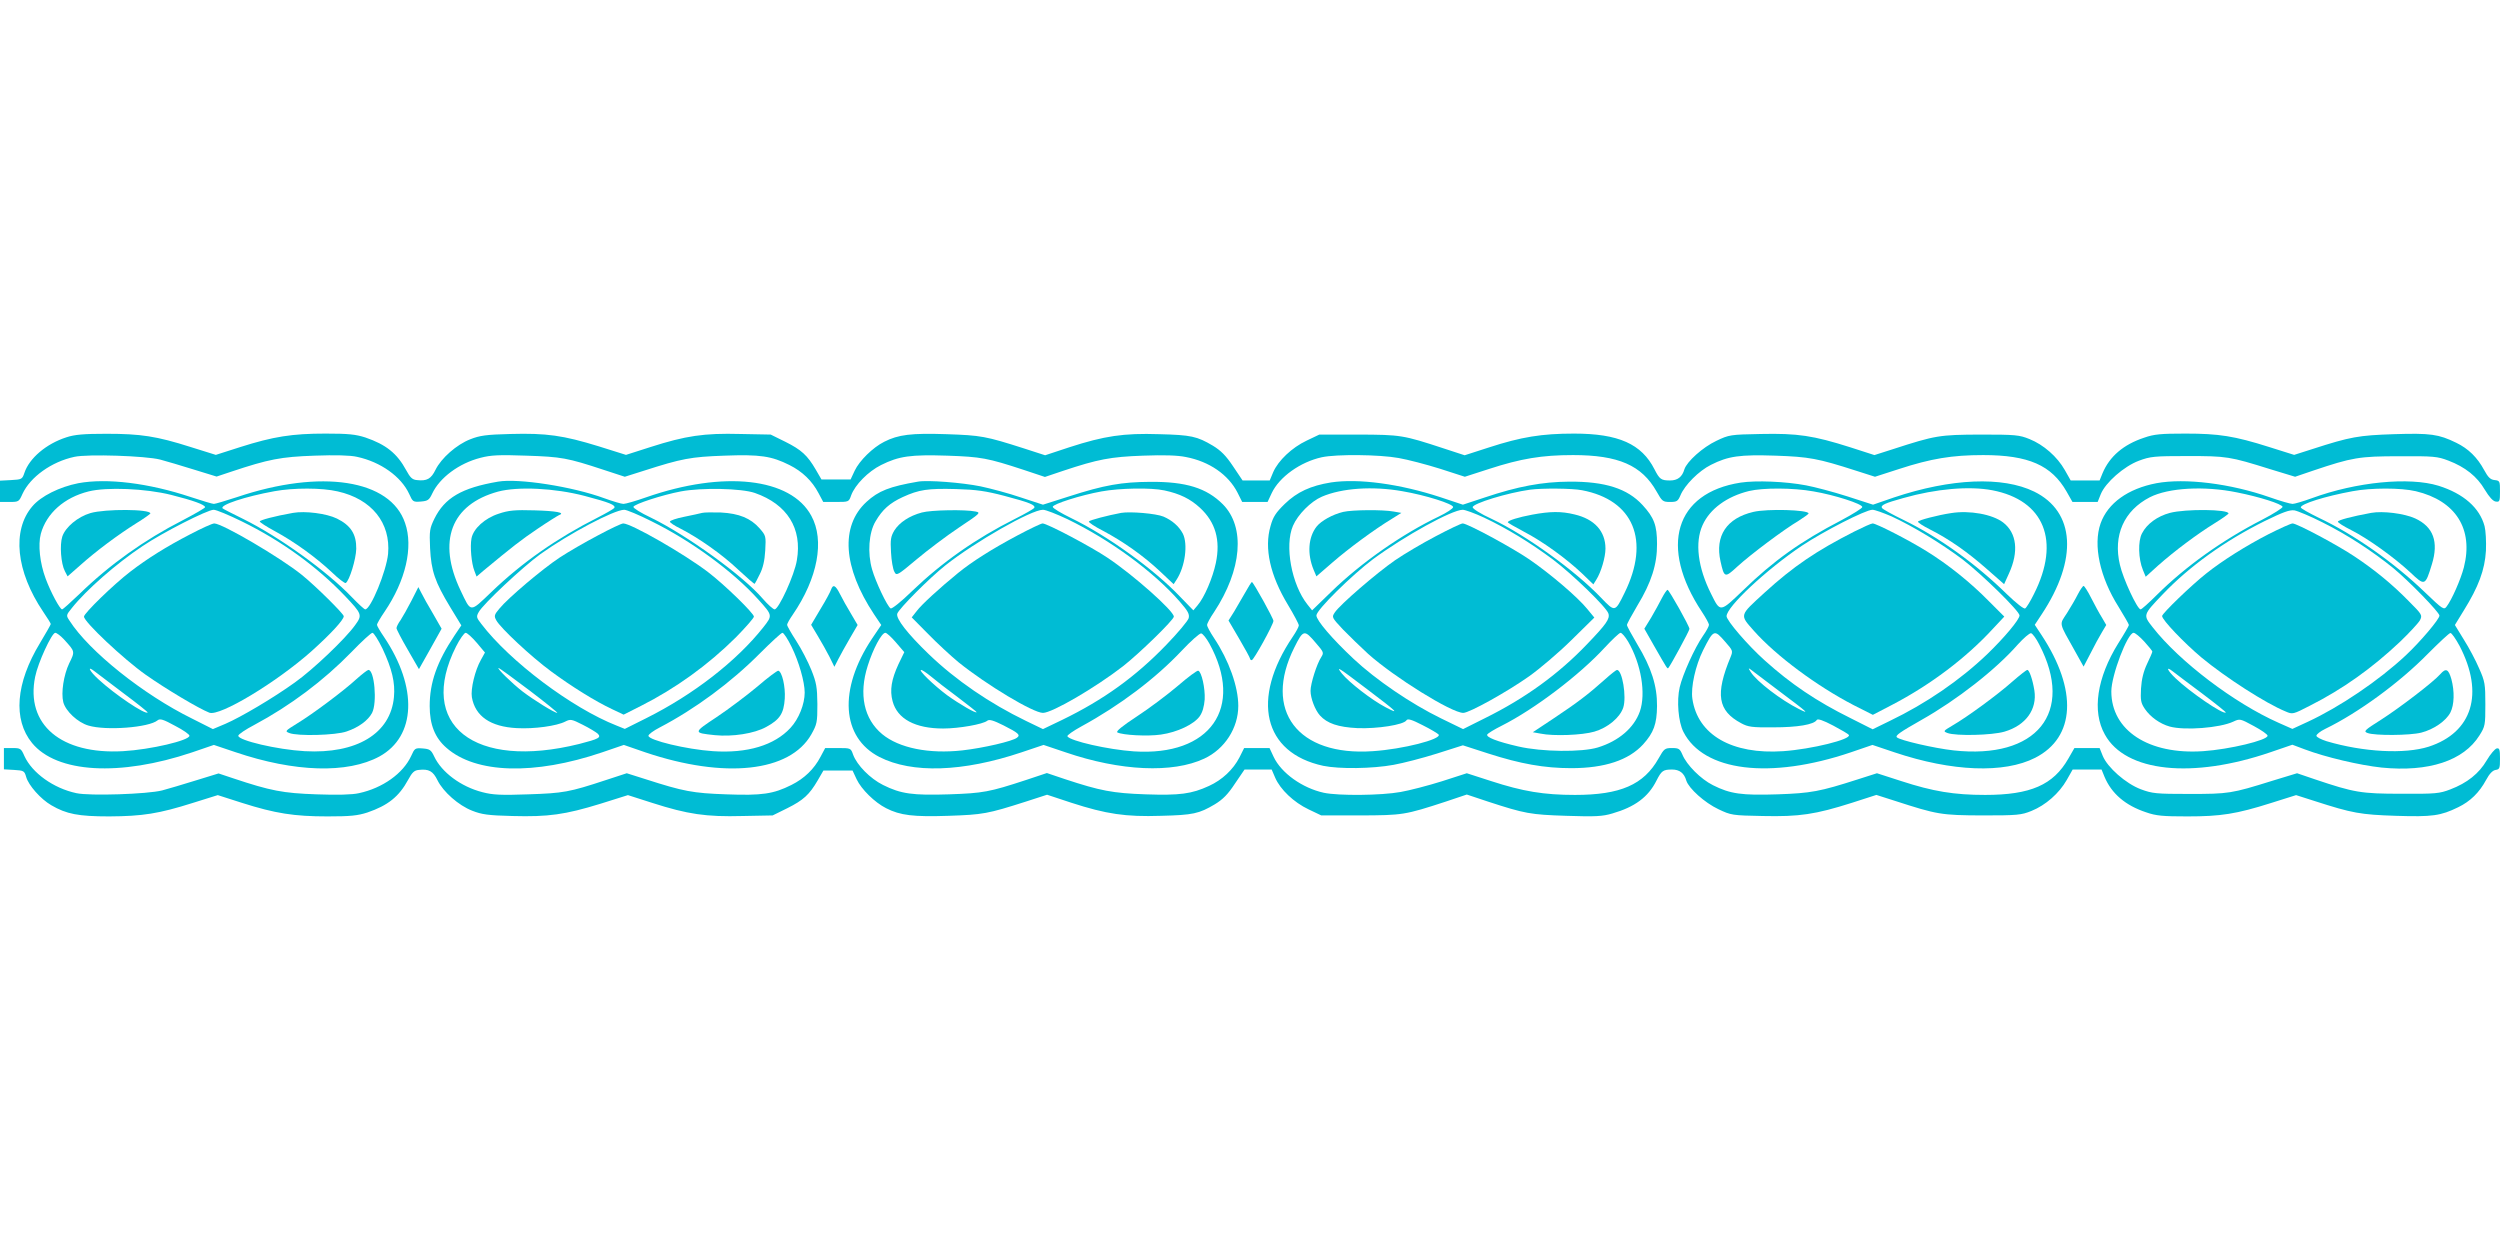 <?xml version="1.0" standalone="no"?>
<!DOCTYPE svg PUBLIC "-//W3C//DTD SVG 20010904//EN"
 "http://www.w3.org/TR/2001/REC-SVG-20010904/DTD/svg10.dtd">
<svg version="1.0" xmlns="http://www.w3.org/2000/svg"
 width="1280pt" height="640pt" viewBox="0 0 1280 640"
 preserveAspectRatio="xMidYMid meet">
<g transform="translate(0,640) scale(0.1,-0.1)"
fill="#00bcd4" stroke="none">
<path d="M340 4161 c-103 -33 -190 -107 -215 -182 -11 -33 -14 -34 -68 -37
l-57 -3 0 -54 0 -55 48 0 c48 0 49 1 67 41 40 87 149 165 266 190 68 15 365 5
439 -14 30 -8 108 -31 172 -51 l117 -36 75 25 c192 64 254 76 426 82 107 4
184 2 218 -6 121 -26 226 -101 267 -190 18 -40 20 -42 59 -39 36 3 43 7 59 41
38 81 137 155 247 183 53 14 96 16 235 11 180 -6 209 -11 397 -73 l107 -35 98
31 c193 62 240 71 411 77 184 7 242 -2 334 -48 66 -33 116 -81 149 -144 l24
-45 65 0 c66 0 66 0 78 34 20 54 87 122 153 155 92 46 152 54 339 48 174 -6
206 -12 392 -73 l108 -36 92 31 c180 60 244 72 410 78 106 4 177 2 220 -7 120
-23 217 -90 264 -182 l24 -48 65 0 65 0 21 45 c39 83 147 160 257 184 75 16
294 14 393 -4 46 -8 142 -33 212 -55 l127 -41 124 40 c163 53 270 71 430 71
232 0 352 -52 428 -187 28 -50 32 -53 69 -53 35 0 40 4 53 34 22 53 94 125
156 156 89 45 148 53 331 47 172 -6 216 -14 412 -77 l97 -31 124 40 c163 53
270 71 430 71 232 0 350 -52 427 -187 l30 -53 65 0 64 0 16 40 c24 59 118 142
195 171 59 22 78 24 249 24 201 0 215 -2 423 -67 l128 -39 91 31 c202 68 237
74 443 74 175 1 195 -1 250 -22 87 -33 148 -82 187 -149 23 -38 42 -59 56 -61
20 -3 22 1 22 52 0 52 -1 55 -27 58 -22 2 -34 14 -54 51 -35 65 -81 110 -143
140 -90 44 -132 50 -319 44 -181 -6 -222 -13 -417 -76 l-94 -30 -127 40 c-180
57 -258 69 -430 69 -125 0 -160 -3 -211 -21 -106 -35 -177 -96 -213 -182 l-15
-37 -74 0 -74 0 -30 53 c-39 69 -109 130 -181 159 -52 21 -71 23 -251 23 -211
-1 -230 -4 -449 -75 l-94 -30 -124 40 c-189 60 -269 72 -457 68 -157 -3 -163
-4 -228 -35 -70 -33 -151 -106 -164 -146 -11 -39 -35 -57 -73 -57 -46 0 -54 6
-80 57 -66 130 -184 183 -412 183 -165 0 -270 -17 -436 -71 l-124 -40 -107 35
c-210 69 -220 70 -437 71 l-200 0 -65 -31 c-76 -36 -145 -102 -171 -161 l-18
-43 -70 0 -69 0 -49 73 c-36 54 -62 80 -103 105 -81 48 -111 55 -276 59 -181
6 -280 -9 -459 -67 l-124 -41 -108 35 c-197 63 -220 67 -397 73 -179 6 -247
-2 -319 -39 -58 -29 -127 -97 -151 -148 l-21 -45 -74 0 -75 0 -29 50 c-43 74
-74 102 -156 143 l-75 37 -155 3 c-186 5 -280 -9 -461 -67 l-125 -40 -140 44
c-182 56 -267 68 -451 63 -125 -3 -158 -8 -206 -27 -70 -27 -149 -97 -178
-156 -23 -47 -44 -59 -96 -53 -23 2 -34 13 -54 50 -47 87 -104 132 -209 168
-50 16 -86 20 -204 20 -171 0 -267 -15 -437 -69 l-125 -40 -128 40 c-176 56
-256 68 -432 68 -116 0 -163 -4 -205 -18z"/>
<path d="M401 3926 c-96 -19 -191 -66 -235 -118 -106 -123 -84 -334 55 -540
22 -32 39 -60 39 -63 0 -3 -25 -47 -55 -97 -125 -206 -139 -392 -41 -512 126
-154 449 -173 820 -48 l111 38 110 -37 c304 -103 574 -111 738 -22 187 103
197 353 23 612 -20 29 -36 57 -36 62 0 5 17 35 39 67 108 159 148 331 105 454
-75 223 -429 278 -860 133 -58 -19 -112 -35 -119 -35 -7 0 -61 16 -118 35
-216 72 -430 98 -576 71z m476 -60 c111 -28 173 -50 173 -63 0 -4 -52 -34
-115 -67 -194 -99 -374 -227 -529 -378 -45 -43 -84 -78 -88 -78 -11 0 -58 87
-84 157 -30 80 -40 173 -25 230 29 105 120 186 245 217 92 23 292 15 423 -18z
m852 18 c174 -39 272 -161 258 -320 -9 -89 -89 -284 -117 -284 -5 0 -34 27
-67 61 -128 134 -374 311 -558 402 -55 27 -102 51 -105 54 -17 17 116 61 265
88 98 18 243 18 324 -1z m-490 -154 c202 -99 384 -231 527 -381 88 -93 90 -98
52 -150 -49 -69 -216 -228 -308 -293 -108 -78 -277 -178 -356 -212 l-64 -27
-107 54 c-250 123 -527 345 -627 501 -18 27 -18 28 12 65 74 93 228 228 362
317 102 69 332 186 364 186 13 0 78 -27 145 -60z m-913 -602 c59 -65 59 -62
28 -125 -28 -59 -42 -150 -30 -198 12 -46 74 -104 129 -120 90 -27 310 -10
354 27 12 10 29 5 89 -28 41 -21 74 -44 74 -51 0 -24 -199 -71 -340 -79 -317
-18 -500 136 -450 381 14 71 85 225 103 225 7 0 27 -15 43 -32z m1633 -50 c48
-103 65 -173 58 -247 -17 -187 -191 -292 -457 -277 -141 8 -340 55 -340 79 0
7 37 32 83 56 183 98 354 226 497 373 52 54 100 98 107 98 7 0 30 -37 52 -82z
m-1326 -228 c70 -52 125 -96 123 -98 -13 -12 -169 93 -252 170 -46 42 -61 73
-20 41 13 -10 80 -61 149 -113z"/>
<path d="M463 3773 c-65 -19 -128 -72 -144 -120 -14 -43 -7 -139 13 -177 l14
-27 65 57 c79 71 193 156 287 215 39 24 71 47 72 50 1 23 -232 24 -307 2z"/>
<path d="M1500 3774 c-96 -17 -170 -37 -170 -44 0 -4 35 -27 78 -50 98 -53
209 -133 291 -210 34 -33 67 -58 71 -55 19 11 53 123 54 175 1 75 -28 120 -99
155 -53 26 -163 40 -225 29z"/>
<path d="M973 3664 c-120 -62 -219 -124 -306 -191 -86 -66 -237 -213 -237
-230 0 -27 202 -217 315 -297 105 -74 273 -174 327 -195 53 -20 343 155 522
314 97 87 166 161 166 180 0 12 -143 154 -215 212 -109 88 -407 263 -448 263
-10 0 -65 -25 -124 -56z"/>
<path d="M1825 2923 c-64 -59 -224 -179 -305 -228 -60 -37 -62 -39 -39 -48 42
-17 238 -12 294 8 62 21 110 57 130 95 27 52 12 221 -19 220 -6 -1 -33 -22
-61 -47z"/>
<path d="M2550 3934 c-187 -32 -273 -83 -326 -190 -24 -50 -26 -61 -22 -151 6
-116 24 -171 104 -303 l56 -92 -35 -52 c-90 -135 -127 -241 -127 -361 0 -95
27 -163 86 -214 150 -132 449 -141 797 -23 l111 38 110 -38 c407 -137 740
-101 850 92 29 52 31 61 31 155 -1 87 -5 110 -31 175 -17 42 -51 108 -77 148
-26 40 -47 77 -47 83 0 6 13 29 29 52 128 187 164 380 95 506 -105 195 -449
233 -845 95 -54 -19 -106 -34 -117 -34 -10 0 -54 13 -98 29 -163 60 -441 103
-544 85z m443 -73 c129 -34 161 -47 152 -62 -4 -5 -42 -27 -85 -49 -206 -104
-386 -229 -544 -381 -112 -107 -103 -107 -158 8 -120 252 -49 440 192 506 102
27 290 18 443 -22z m872 15 c166 -58 243 -182 215 -344 -12 -76 -93 -252 -114
-252 -7 0 -35 25 -61 55 -99 116 -388 325 -573 415 -51 24 -91 49 -89 55 4 14
148 61 243 79 106 20 310 16 379 -8z m-529 -145 c203 -100 418 -257 547 -401
73 -81 73 -81 25 -142 -137 -173 -357 -344 -599 -465 l-110 -55 -42 17 c-229
90 -547 329 -693 521 -25 32 -26 37 -13 60 21 40 226 232 316 297 147 105 376
226 429 227 12 0 75 -26 140 -59z m-895 -622 l42 -50 -21 -38 c-30 -53 -53
-149 -46 -191 17 -97 95 -151 230 -158 89 -5 205 11 249 34 26 13 32 12 89
-17 34 -17 68 -38 76 -45 20 -20 7 -27 -94 -53 -539 -134 -833 98 -631 499 19
38 42 70 49 70 8 0 33 -23 57 -51z m1612 -21 c37 -75 67 -179 67 -234 0 -59
-30 -135 -73 -181 -82 -89 -221 -131 -397 -119 -134 9 -330 56 -330 79 0 7 26
26 57 42 182 95 366 231 513 379 58 58 110 106 116 106 7 0 28 -33 47 -72z
m-1342 -223 c83 -63 147 -115 142 -115 -14 0 -122 67 -178 110 -53 41 -134
120 -122 120 3 0 75 -52 158 -115z"/>
<path d="M2554 3770 c-72 -23 -131 -77 -140 -127 -8 -42 0 -129 15 -166 l11
-29 34 29 c151 125 193 158 279 216 53 36 103 67 110 70 33 12 -16 21 -126 24
-100 3 -133 0 -183 -17z"/>
<path d="M3595 3774 c-11 -3 -53 -12 -92 -20 -40 -8 -73 -19 -73 -25 0 -5 24
-21 53 -35 94 -48 215 -133 297 -211 44 -41 82 -74 84 -72 2 2 14 24 26 49 16
31 25 69 28 121 4 74 4 76 -29 114 -46 52 -105 76 -198 81 -42 1 -85 1 -96 -2z"/>
<path d="M3060 3658 c-63 -33 -151 -84 -195 -113 -89 -59 -263 -206 -308 -261
-27 -32 -28 -38 -16 -60 21 -39 178 -186 280 -261 107 -79 226 -153 313 -194
l59 -28 89 45 c178 90 343 209 486 351 50 51 92 99 92 106 0 17 -152 165 -235
228 -123 94 -394 249 -434 249 -9 0 -68 -28 -131 -62z"/>
<path d="M3878 2885 c-54 -45 -148 -116 -208 -156 -122 -81 -122 -81 -10 -93
90 -9 202 8 263 42 70 38 90 69 95 145 4 62 -14 138 -33 143 -5 1 -54 -35
-107 -81z"/>
<path d="M4700 3934 c-145 -25 -202 -47 -264 -104 -134 -124 -120 -335 39
-575 l37 -55 -48 -71 c-172 -259 -156 -505 39 -605 167 -85 426 -77 727 24
l113 38 113 -38 c281 -96 548 -108 710 -32 105 49 174 157 174 270 0 98 -48
233 -124 347 -20 30 -36 60 -36 67 0 7 16 37 36 66 143 217 161 435 45 552
-84 84 -189 116 -371 115 -147 -1 -235 -16 -418 -75 l-132 -42 -113 37 c-61
21 -155 46 -207 57 -94 19 -271 33 -320 24z m443 -73 c129 -34 161 -47 152
-62 -4 -5 -47 -30 -97 -55 -201 -101 -374 -222 -530 -372 -53 -52 -102 -91
-108 -87 -17 10 -77 136 -95 200 -24 83 -17 188 18 246 35 60 72 93 139 124
83 38 128 45 273 41 105 -3 153 -10 248 -35z m819 28 c79 -17 132 -43 182 -89
79 -73 106 -165 81 -283 -16 -76 -59 -177 -94 -217 l-21 -25 -68 70 c-134 141
-373 313 -559 403 -51 25 -93 50 -93 57 0 14 144 60 250 79 94 17 253 20 322
5z m-497 -147 c221 -107 443 -270 576 -423 42 -48 50 -64 45 -84 -4 -14 -55
-75 -114 -136 -158 -164 -322 -282 -534 -385 l-98 -47 -87 42 c-184 89 -359
208 -498 342 -108 104 -169 182 -161 207 8 25 164 182 246 247 151 120 440
285 500 285 14 0 70 -22 125 -48z m-878 -631 l43 -50 -30 -62 c-36 -78 -45
-133 -30 -189 24 -91 116 -140 259 -140 81 0 205 22 226 40 10 8 31 2 83 -24
77 -39 88 -49 69 -63 -22 -18 -173 -53 -280 -65 -171 -19 -324 12 -410 83 -94
78 -121 204 -74 351 27 86 71 168 90 168 7 0 31 -22 54 -49z m1605 -6 c180
-328 5 -578 -387 -552 -131 9 -325 53 -340 77 -3 5 30 28 72 51 198 108 379
245 513 387 47 50 92 90 100 89 8 -1 27 -25 42 -52z m-1426 -168 c21 -18 83
-66 137 -106 53 -40 97 -75 97 -77 0 -10 -89 42 -150 86 -70 52 -150 130 -134
130 6 0 28 -15 50 -33z"/>
<path d="M4720 3776 c-64 -17 -115 -51 -141 -92 -18 -31 -21 -46 -17 -112 2
-42 10 -87 17 -99 11 -22 14 -21 114 63 56 47 154 121 217 163 109 73 113 76
85 82 -52 11 -228 8 -275 -5z"/>
<path d="M5740 3774 c-69 -13 -161 -37 -165 -44 -3 -4 30 -26 73 -48 102 -54
207 -128 292 -208 l69 -65 15 23 c44 67 59 183 32 236 -20 38 -55 68 -99 87
-38 16 -171 27 -217 19z"/>
<path d="M5212 3660 c-132 -70 -236 -136 -307 -194 -98 -80 -187 -162 -211
-194 l-26 -33 84 -85 c46 -47 116 -112 156 -145 144 -116 382 -259 432 -259
47 0 268 129 410 239 82 64 260 237 260 254 0 29 -207 213 -339 301 -88 59
-310 176 -333 176 -7 0 -64 -27 -126 -60z"/>
<path d="M6030 2888 c-52 -44 -146 -115 -209 -156 -76 -50 -109 -77 -100 -82
27 -14 155 -21 223 -11 84 12 168 52 198 93 15 21 23 50 26 87 3 57 -16 142
-33 147 -6 2 -53 -33 -105 -78z"/>
<path d="M6815 3930 c-105 -17 -174 -49 -237 -110 -46 -45 -60 -66 -73 -114
-33 -113 -2 -252 90 -404 30 -50 55 -97 55 -104 0 -7 -14 -33 -31 -58 -216
-319 -151 -595 156 -661 82 -17 251 -15 360 5 50 9 150 35 223 58 l132 42 130
-42 c165 -53 287 -75 425 -75 171 0 294 41 368 122 54 60 70 104 71 196 1 103
-29 197 -101 316 -29 49 -53 93 -53 99 0 6 24 50 53 99 72 118 102 213 101
316 0 95 -15 135 -74 199 -78 85 -192 121 -375 120 -139 -1 -263 -24 -433 -81
l-112 -37 -114 38 c-210 69 -421 97 -561 76z m365 -45 c118 -20 260 -65 260
-81 0 -8 -33 -29 -72 -48 -187 -89 -398 -236 -551 -385 l-99 -96 -24 30 c-81
102 -118 301 -74 403 25 58 92 125 148 149 102 44 260 55 412 28z m920 5 c264
-50 350 -257 218 -525 -49 -100 -49 -100 -121 -25 -133 139 -384 320 -559 403
-57 26 -98 52 -98 60 0 19 178 74 295 90 61 8 214 7 265 -3z m-502 -140 c115
-54 238 -129 352 -214 101 -76 275 -245 285 -277 9 -27 -11 -55 -109 -157
-147 -154 -317 -277 -523 -379 l-112 -56 -113 55 c-154 75 -334 198 -447 304
-112 105 -191 198 -191 223 0 28 182 207 290 288 163 120 403 252 459 253 12
0 62 -18 109 -40z m-860 -643 c39 -45 41 -49 27 -71 -23 -35 -55 -136 -55
-173 0 -38 23 -98 48 -126 37 -41 93 -60 192 -65 102 -4 237 17 251 40 6 10
27 4 83 -25 42 -21 78 -43 82 -48 15 -24 -184 -75 -337 -85 -385 -27 -564 208
-402 531 46 92 51 93 111 22z m1598 8 c67 -115 92 -266 60 -358 -30 -84 -108
-151 -215 -184 -82 -25 -286 -23 -407 5 -109 25 -168 48 -159 62 4 6 37 26 73
44 169 85 399 260 527 399 39 42 75 76 82 77 7 0 24 -20 39 -45z m-1336 -244
c156 -118 170 -132 94 -92 -71 37 -188 128 -224 173 -31 40 -23 35 130 -81z"/>
<path d="M6877 3779 c-54 -13 -112 -45 -136 -75 -43 -55 -49 -140 -15 -222
l14 -33 82 71 c84 73 216 170 305 224 l48 30 -40 7 c-54 10 -211 9 -258 -2z"/>
<path d="M7845 3765 c-70 -13 -125 -30 -125 -39 0 -3 37 -24 82 -48 95 -49
218 -138 300 -216 l56 -54 15 24 c24 37 47 115 47 159 0 89 -56 151 -158 175
-69 17 -125 16 -217 -1z"/>
<path d="M7352 3655 c-67 -35 -162 -91 -210 -124 -95 -66 -282 -227 -308 -267
-16 -24 -16 -25 42 -87 33 -34 91 -90 129 -125 133 -119 427 -302 487 -302 31
0 225 108 338 188 52 37 149 119 214 183 l119 117 -37 45 c-50 61 -187 178
-296 253 -91 62 -317 184 -341 184 -8 0 -69 -29 -137 -65z"/>
<path d="M8218 2922 c-86 -77 -143 -120 -260 -198 l-110 -73 39 -7 c67 -14
215 -8 276 10 69 20 131 72 148 123 18 55 -5 193 -32 193 -4 0 -31 -21 -61
-48z"/>
<path d="M8912 3929 c-336 -52 -419 -329 -198 -662 20 -30 36 -60 36 -66 0 -7
-14 -33 -31 -57 -43 -62 -104 -198 -119 -263 -16 -69 -7 -177 19 -228 103
-203 443 -245 857 -105 l111 38 113 -38 c295 -99 561 -109 720 -28 206 105
218 347 33 628 l-35 53 35 53 c187 282 172 526 -38 629 -162 79 -425 68 -718
-30 l-107 -37 -133 43 c-72 23 -167 48 -210 56 -105 20 -257 26 -335 14z m373
-45 c107 -18 250 -64 250 -80 0 -6 -48 -36 -106 -67 -210 -109 -350 -209 -506
-361 -117 -112 -115 -112 -162 -17 -68 135 -84 263 -44 352 37 83 124 147 238
175 71 17 225 17 330 -2z m915 6 c267 -51 351 -260 214 -531 -18 -37 -39 -71
-45 -74 -6 -5 -45 26 -93 72 -158 155 -345 290 -528 380 -58 28 -109 56 -112
62 -9 14 15 25 109 51 169 48 338 62 455 40z m-515 -134 c110 -51 251 -136
363 -220 98 -75 292 -265 292 -287 0 -21 -78 -114 -165 -198 -140 -134 -314
-253 -499 -342 l-88 -43 -113 57 c-174 86 -307 176 -440 296 -88 79 -194 203
-195 226 0 48 204 239 386 361 111 74 326 184 361 184 12 0 56 -16 98 -34z
m-851 -643 c38 -43 39 -46 27 -76 -80 -192 -66 -276 54 -340 35 -19 55 -22
165 -21 123 0 208 14 222 38 5 7 31 -1 84 -29 41 -22 78 -43 80 -48 15 -22
-191 -73 -336 -83 -262 -18 -438 83 -465 268 -9 59 16 171 55 249 54 107 57
108 114 42z m1607 -13 c182 -349 -13 -589 -439 -542 -99 11 -276 52 -290 67
-9 9 15 26 126 89 181 102 381 258 493 386 30 33 60 59 68 58 8 -2 27 -28 42
-58z m-1336 -235 c156 -117 163 -124 105 -95 -90 45 -216 141 -246 189 -12 18
-13 22 -3 15 8 -6 73 -55 144 -109z"/>
<path d="M8977 3779 c-137 -32 -197 -123 -168 -253 19 -85 22 -86 86 -27 69
63 240 191 313 234 28 18 52 35 52 38 0 19 -212 25 -283 8z"/>
<path d="M9990 3773 c-68 -10 -170 -37 -170 -44 0 -5 28 -23 62 -40 97 -49
190 -114 289 -201 l90 -79 25 55 c51 112 40 207 -30 261 -55 42 -172 63 -266
48z"/>
<path d="M9495 3679 c-195 -99 -313 -179 -460 -313 -131 -120 -129 -112 -54
-197 114 -128 322 -282 509 -379 l99 -50 98 51 c196 102 379 240 516 389 l59
63 -79 79 c-93 95 -209 188 -319 256 -93 58 -258 142 -276 142 -7 0 -49 -19
-93 -41z"/>
<path d="M10303 2910 c-73 -65 -229 -180 -307 -225 -47 -28 -48 -29 -25 -38
43 -16 228 -12 292 7 109 32 168 114 153 211 -9 56 -26 105 -36 105 -5 0 -39
-27 -77 -60z"/>
<path d="M11041 3926 c-146 -28 -249 -102 -286 -206 -39 -111 -4 -275 92 -427
29 -47 53 -89 53 -93 0 -4 -24 -46 -54 -93 -110 -177 -136 -349 -69 -468 106
-192 447 -228 849 -90 l111 38 64 -24 c106 -40 281 -81 393 -93 241 -24 420
35 501 165 29 46 30 53 30 159 0 103 -2 117 -32 184 -17 40 -52 106 -78 147
l-46 75 46 75 c75 121 107 206 113 305 2 48 -1 103 -7 126 -25 94 -108 167
-236 207 -149 46 -420 20 -649 -64 -44 -16 -88 -29 -98 -29 -11 0 -63 15 -117
34 -203 71 -434 99 -580 72z m412 -47 c116 -23 229 -59 234 -74 1 -5 -45 -35
-103 -65 -205 -105 -394 -240 -542 -387 -40 -40 -77 -73 -82 -73 -17 0 -90
157 -106 228 -36 151 21 278 153 346 96 49 280 59 446 25z m916 6 c205 -49
296 -194 246 -390 -16 -62 -62 -166 -88 -200 -14 -19 -19 -16 -111 72 -161
155 -364 297 -546 383 -49 24 -90 47 -90 52 0 18 124 57 265 83 96 18 247 18
324 0z m-479 -159 c125 -62 257 -148 364 -235 79 -65 236 -226 236 -243 0 -18
-99 -135 -173 -204 -138 -129 -338 -264 -502 -340 l-78 -36 -70 31 c-228 101
-508 314 -645 489 -50 64 -51 62 51 169 136 143 318 274 522 375 94 46 127 58
152 55 17 -3 82 -30 143 -61z m-911 -611 c22 -24 41 -48 41 -51 0 -4 -12 -32
-27 -63 -18 -38 -28 -78 -31 -126 -3 -61 -1 -74 20 -105 28 -41 77 -76 127
-90 77 -21 256 -7 325 25 34 16 35 16 105 -22 39 -21 71 -43 71 -50 0 -23
-196 -70 -330 -79 -279 -19 -470 106 -470 306 0 82 83 300 114 300 8 0 32 -20
55 -45z m1614 -22 c127 -244 66 -443 -158 -516 -123 -39 -334 -28 -523 28 -28
9 -52 21 -52 28 0 7 20 23 45 35 169 82 381 237 525 384 58 58 110 107 116
107 6 1 27 -29 47 -66z m-1319 -243 c69 -52 124 -96 122 -98 -13 -12 -184 105
-258 176 -42 40 -51 64 -14 35 13 -10 80 -61 150 -113z"/>
<path d="M11110 3774 c-64 -17 -118 -56 -143 -105 -21 -39 -19 -131 5 -188
l14 -34 64 58 c85 75 200 161 289 216 39 24 71 47 71 50 0 22 -220 24 -300 3z"/>
<path d="M12140 3774 c-98 -18 -170 -37 -170 -45 0 -5 30 -24 68 -43 87 -44
220 -140 302 -216 75 -71 77 -71 111 40 36 116 8 193 -86 236 -55 25 -165 39
-225 28z"/>
<path d="M11615 3665 c-115 -59 -239 -137 -320 -202 -77 -61 -225 -204 -225
-217 0 -20 112 -137 201 -212 123 -102 329 -235 432 -277 35 -15 37 -15 124
30 170 86 319 193 461 327 48 46 94 96 102 110 13 26 12 29 -56 97 -84 86
-174 160 -276 228 -89 60 -298 171 -320 171 -8 0 -64 -25 -123 -55z"/>
<path d="M12494 2948 c-35 -40 -209 -173 -303 -233 -86 -54 -91 -60 -69 -68
36 -14 217 -13 275 2 63 16 126 59 149 103 20 39 22 108 5 171 -15 52 -28 58
-57 25z"/>
<path d="M6376 3367 c-16 -28 -42 -73 -57 -98 l-29 -46 55 -94 c30 -51 55 -97
55 -101 0 -4 4 -8 9 -8 10 0 111 183 111 201 0 13 -103 198 -110 199 -3 0 -18
-24 -34 -53z"/>
<path d="M4255 3381 c-3 -10 -27 -55 -54 -99 l-48 -81 34 -57 c19 -31 46 -80
60 -107 l25 -51 20 39 c11 22 38 70 60 108 l39 67 -34 58 c-19 31 -44 76 -56
100 -23 46 -36 52 -46 23z"/>
<path d="M10639 3358 c-12 -24 -37 -67 -56 -97 -40 -62 -44 -43 41 -195 l44
-79 36 69 c19 38 45 86 58 107 l22 37 -22 38 c-13 20 -37 65 -55 100 -17 34
-35 62 -39 62 -4 0 -17 -19 -29 -42z"/>
<path d="M2107 3325 c-20 -39 -45 -83 -56 -100 -12 -16 -21 -35 -21 -41 0 -6
26 -56 58 -111 l57 -99 58 103 58 104 -44 77 c-25 42 -52 90 -60 107 l-15 29
-35 -69z"/>
<path d="M8509 3338 c-12 -24 -37 -69 -55 -100 l-35 -57 50 -88 c67 -117 68
-119 73 -113 12 14 108 191 108 200 0 14 -104 199 -112 200 -4 0 -17 -19 -29
-42z"/>
<path d="M20 2516 l0 -55 52 -3 c50 -3 53 -5 62 -36 12 -43 75 -114 129 -145
77 -45 138 -57 296 -57 172 1 254 14 428 69 l128 40 125 -40 c170 -54 266 -69
437 -69 118 0 154 4 204 20 105 36 162 81 209 168 20 37 31 48 54 50 52 6 73
-6 96 -53 29 -59 108 -129 178 -156 48 -19 81 -24 206 -27 184 -5 269 7 451
63 l140 44 125 -40 c181 -58 275 -72 461 -67 l155 3 75 37 c82 41 113 69 156
143 l29 50 75 0 74 0 21 -45 c24 -51 93 -119 151 -148 72 -37 140 -45 319 -39
177 6 200 10 397 73 l108 35 124 -41 c179 -58 278 -73 459 -67 165 4 195 11
276 59 41 25 67 51 103 106 l49 72 69 0 70 0 18 -42 c26 -60 95 -126 171 -162
l65 -31 200 0 c217 1 227 2 438 71 l107 36 108 -36 c190 -62 217 -67 402 -73
148 -5 185 -3 235 12 115 33 184 84 226 168 26 51 34 57 80 57 38 0 62 -18 73
-57 13 -40 94 -113 164 -146 65 -31 71 -32 228 -35 188 -4 268 8 457 68 l124
40 94 -30 c219 -71 238 -74 449 -75 180 0 199 2 251 23 72 29 142 90 181 159
l30 53 74 0 74 0 15 -37 c36 -86 107 -147 213 -182 51 -18 86 -21 211 -21 172
0 250 12 430 69 l127 40 94 -30 c195 -63 236 -70 417 -76 187 -6 229 0 319 44
62 30 108 75 143 140 17 32 34 49 49 51 20 3 22 9 22 58 0 47 -3 55 -17 52 -9
-2 -32 -29 -51 -61 -39 -67 -100 -116 -187 -149 -55 -21 -75 -23 -250 -22
-206 0 -241 6 -443 74 l-91 31 -128 -39 c-208 -65 -222 -67 -423 -67 -171 0
-190 2 -249 24 -77 29 -171 112 -195 171 l-16 40 -64 0 -65 0 -31 -54 c-77
-135 -194 -186 -426 -186 -160 0 -267 18 -430 71 l-124 40 -97 -31 c-196 -63
-240 -71 -412 -77 -183 -6 -242 2 -331 47 -62 31 -134 103 -156 156 -13 30
-18 34 -53 34 -37 0 -41 -3 -69 -53 -76 -135 -196 -187 -428 -187 -160 0 -267
18 -430 71 l-124 40 -127 -41 c-70 -22 -166 -47 -212 -55 -99 -18 -318 -20
-393 -4 -110 24 -218 101 -257 184 l-21 45 -65 0 -65 0 -24 -48 c-32 -62 -88
-115 -156 -146 -89 -41 -149 -49 -325 -43 -169 6 -231 18 -413 78 l-92 31
-108 -36 c-186 -61 -218 -67 -392 -73 -187 -6 -247 2 -339 48 -66 33 -133 101
-153 155 -12 34 -12 34 -78 34 l-65 0 -24 -45 c-33 -63 -83 -111 -149 -144
-92 -46 -150 -55 -334 -48 -171 6 -218 15 -411 77 l-98 31 -107 -35 c-188 -62
-217 -67 -397 -73 -139 -5 -182 -3 -235 11 -110 28 -209 102 -247 183 -16 34
-23 38 -59 41 -39 3 -41 1 -59 -39 -41 -89 -146 -164 -267 -190 -34 -8 -111
-10 -218 -6 -172 6 -234 18 -426 82 l-75 25 -117 -36 c-64 -20 -142 -43 -172
-51 -74 -19 -371 -29 -439 -14 -117 25 -226 103 -266 190 -17 39 -20 41 -62
41 l-43 0 0 -54z"/>
</g>
</svg>
